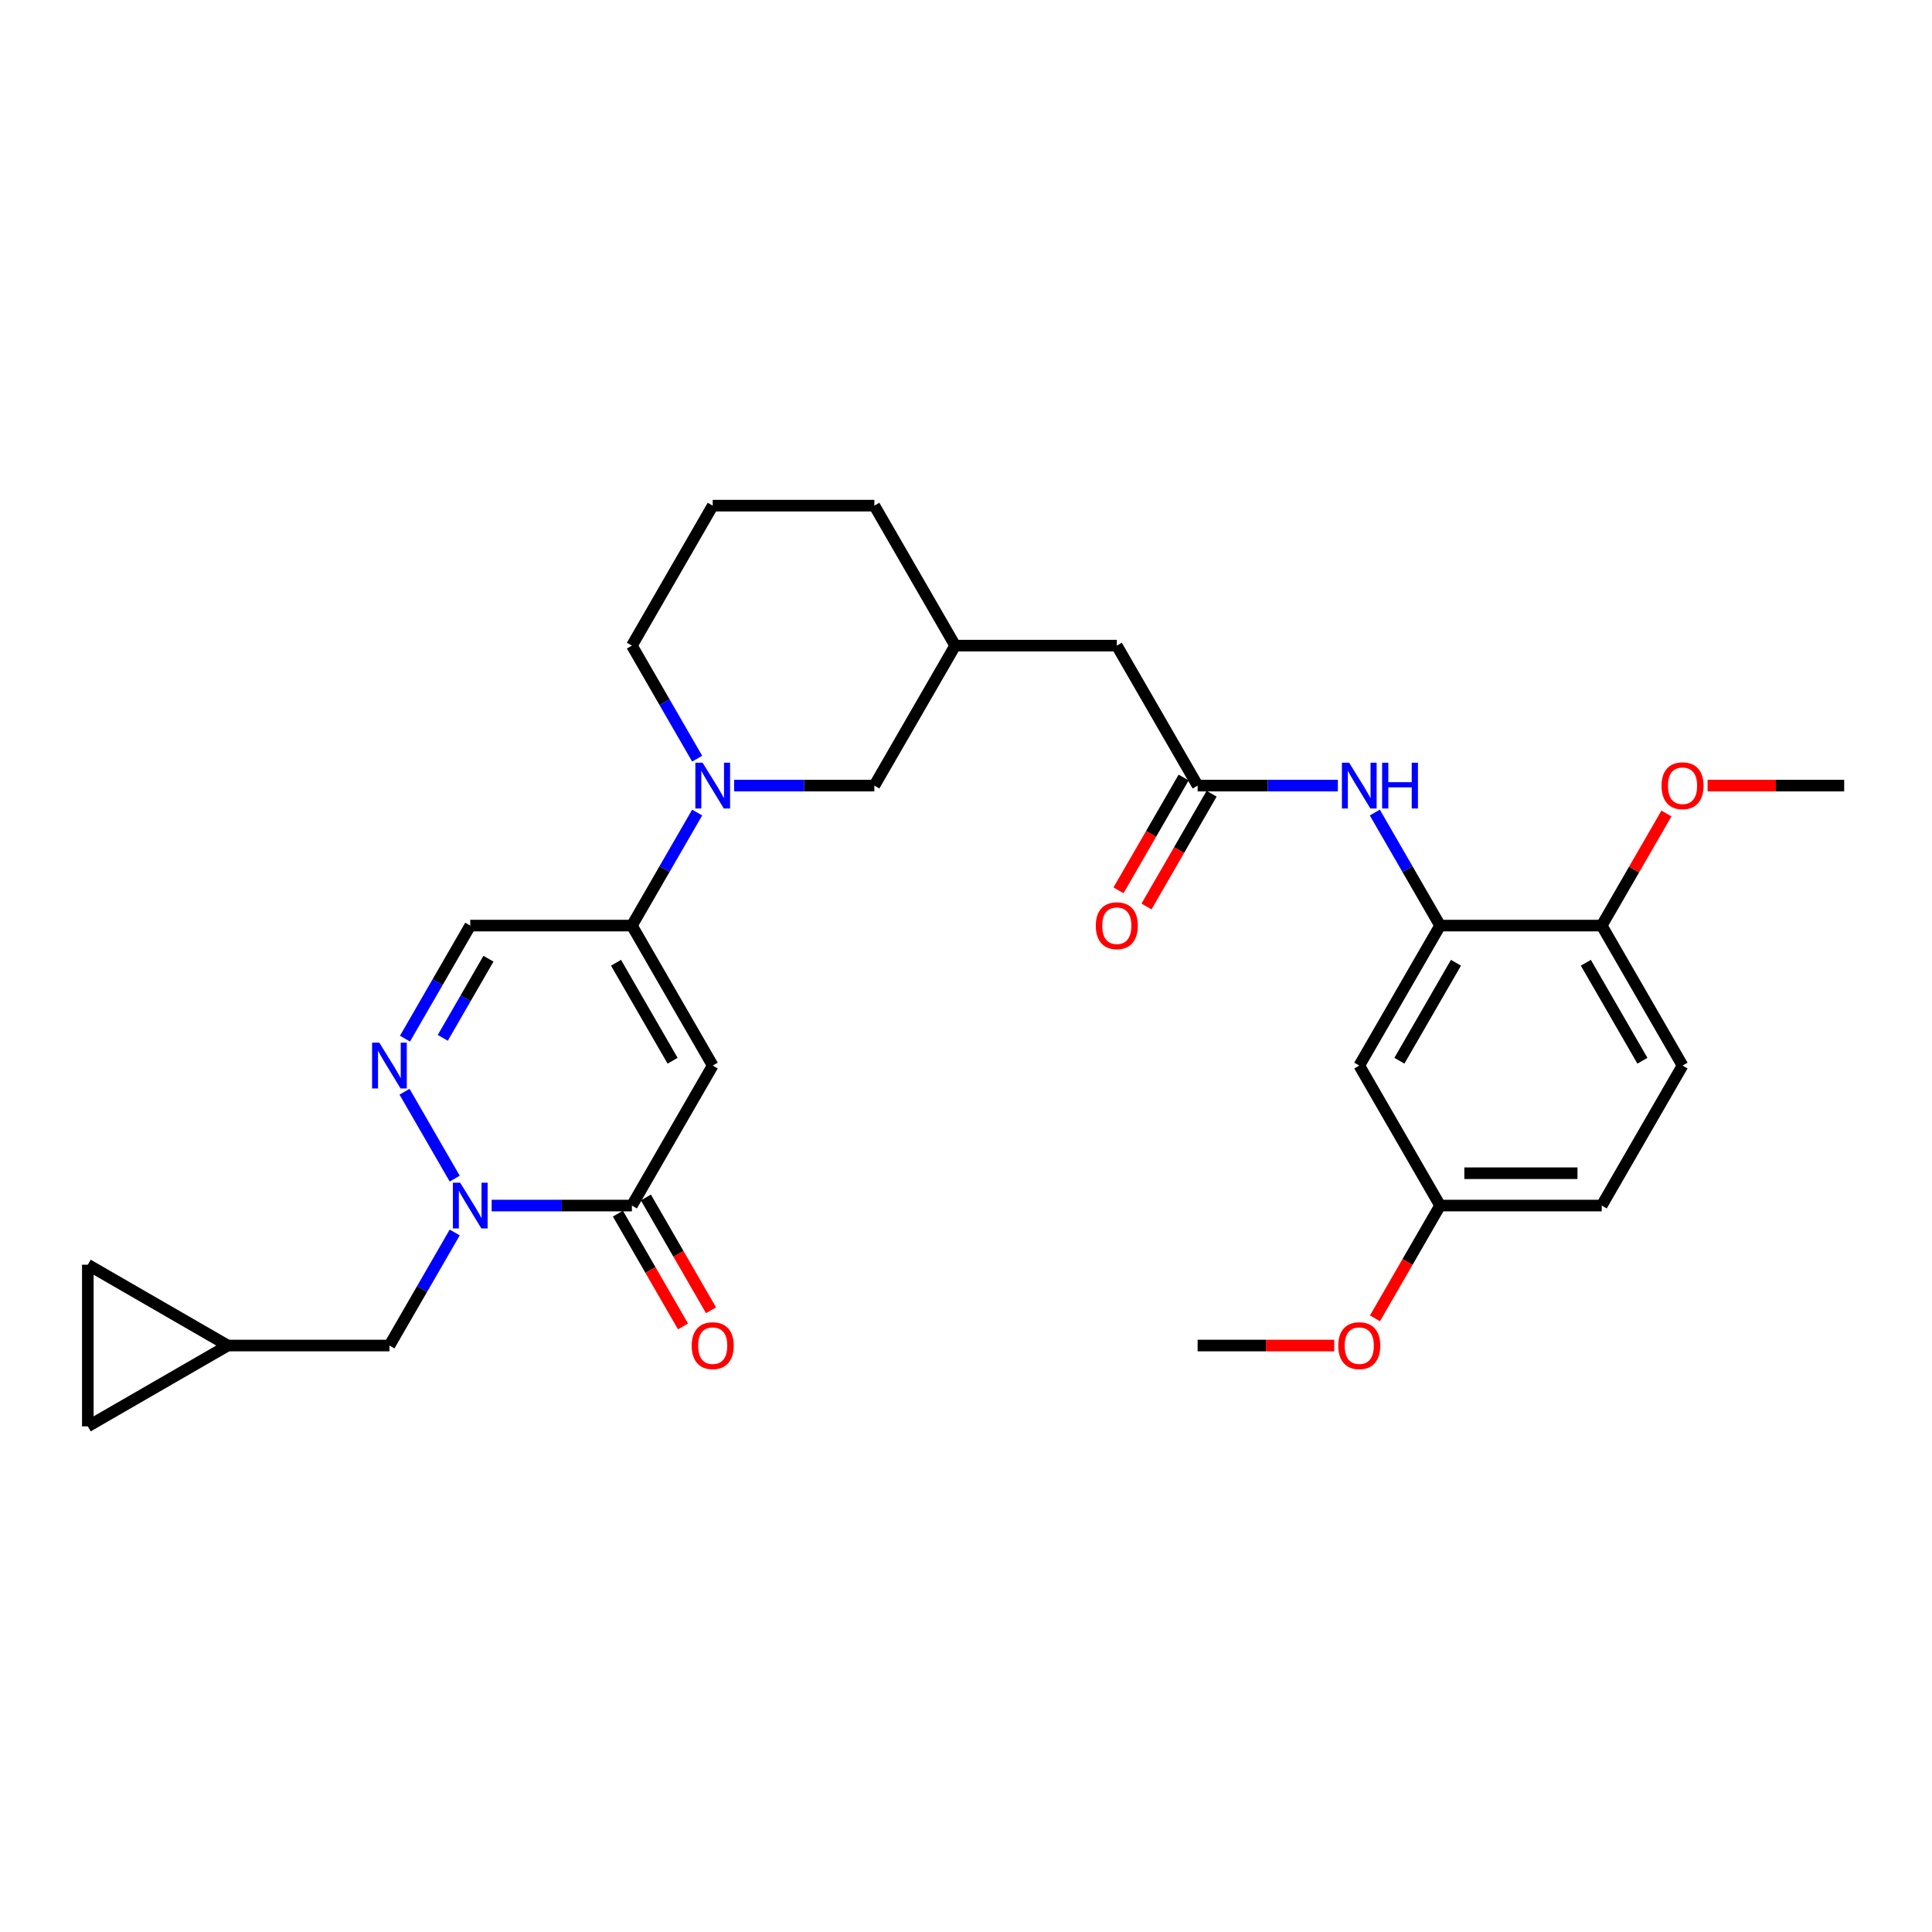 <?xml version='1.0' encoding='iso-8859-1'?>
<svg version='1.1' baseProfile='full'
              xmlns='http://www.w3.org/2000/svg'
                      xmlns:rdkit='http://www.rdkit.org/xml'
                      xmlns:xlink='http://www.w3.org/1999/xlink'
                  xml:space='preserve'
width='1000px' height='1000px' viewBox='0 0 1000 1000'>
<!-- END OF HEADER -->
<rect style='opacity:1.0;fill:#FFFFFF;stroke:none' width='1000' height='1000' x='0' y='0'> </rect>
<path class='bond-1' d='M 368.9,551.539 L 327.068,623.994' style='fill:none;fill-rule:evenodd;stroke:#000000;stroke-width:6px;stroke-linecap:butt;stroke-linejoin:miter;stroke-opacity:1' />
<path class='bond-2' d='M 368.9,551.539 L 327.068,479.084' style='fill:none;fill-rule:evenodd;stroke:#000000;stroke-width:6px;stroke-linecap:butt;stroke-linejoin:miter;stroke-opacity:1' />
<path class='bond-2' d='M 348.134,549.037 L 318.852,498.319' style='fill:none;fill-rule:evenodd;stroke:#000000;stroke-width:6px;stroke-linecap:butt;stroke-linejoin:miter;stroke-opacity:1' />
<path class='bond-0' d='M 254.482,623.994 L 290.775,623.994' style='fill:none;fill-rule:evenodd;stroke:#0000FF;stroke-width:6px;stroke-linecap:butt;stroke-linejoin:miter;stroke-opacity:1' />
<path class='bond-0' d='M 290.775,623.994 L 327.068,623.994' style='fill:none;fill-rule:evenodd;stroke:#000000;stroke-width:6px;stroke-linecap:butt;stroke-linejoin:miter;stroke-opacity:1' />
<path class='bond-9' d='M 235.357,637.932 L 218.465,667.19' style='fill:none;fill-rule:evenodd;stroke:#0000FF;stroke-width:6px;stroke-linecap:butt;stroke-linejoin:miter;stroke-opacity:1' />
<path class='bond-9' d='M 218.465,667.19 L 201.573,696.449' style='fill:none;fill-rule:evenodd;stroke:#000000;stroke-width:6px;stroke-linecap:butt;stroke-linejoin:miter;stroke-opacity:1' />
<path class='bond-30' d='M 235.357,610.055 L 209.388,565.075' style='fill:none;fill-rule:evenodd;stroke:#0000FF;stroke-width:6px;stroke-linecap:butt;stroke-linejoin:miter;stroke-opacity:1' />
<path class='bond-16' d='M 319.823,628.177 L 336.677,657.368' style='fill:none;fill-rule:evenodd;stroke:#000000;stroke-width:6px;stroke-linecap:butt;stroke-linejoin:miter;stroke-opacity:1' />
<path class='bond-16' d='M 336.677,657.368 L 353.53,686.559' style='fill:none;fill-rule:evenodd;stroke:#FF0000;stroke-width:6px;stroke-linecap:butt;stroke-linejoin:miter;stroke-opacity:1' />
<path class='bond-16' d='M 334.314,619.811 L 351.167,649.002' style='fill:none;fill-rule:evenodd;stroke:#000000;stroke-width:6px;stroke-linecap:butt;stroke-linejoin:miter;stroke-opacity:1' />
<path class='bond-16' d='M 351.167,649.002 L 368.021,678.193' style='fill:none;fill-rule:evenodd;stroke:#FF0000;stroke-width:6px;stroke-linecap:butt;stroke-linejoin:miter;stroke-opacity:1' />
<path class='bond-4' d='M 327.068,479.084 L 343.961,449.826' style='fill:none;fill-rule:evenodd;stroke:#000000;stroke-width:6px;stroke-linecap:butt;stroke-linejoin:miter;stroke-opacity:1' />
<path class='bond-4' d='M 343.961,449.826 L 360.853,420.568' style='fill:none;fill-rule:evenodd;stroke:#0000FF;stroke-width:6px;stroke-linecap:butt;stroke-linejoin:miter;stroke-opacity:1' />
<path class='bond-5' d='M 327.068,479.084 L 243.405,479.084' style='fill:none;fill-rule:evenodd;stroke:#000000;stroke-width:6px;stroke-linecap:butt;stroke-linejoin:miter;stroke-opacity:1' />
<path class='bond-3' d='M 209.62,537.601 L 226.513,508.342' style='fill:none;fill-rule:evenodd;stroke:#0000FF;stroke-width:6px;stroke-linecap:butt;stroke-linejoin:miter;stroke-opacity:1' />
<path class='bond-3' d='M 226.513,508.342 L 243.405,479.084' style='fill:none;fill-rule:evenodd;stroke:#000000;stroke-width:6px;stroke-linecap:butt;stroke-linejoin:miter;stroke-opacity:1' />
<path class='bond-3' d='M 229.179,537.189 L 241.003,516.709' style='fill:none;fill-rule:evenodd;stroke:#0000FF;stroke-width:6px;stroke-linecap:butt;stroke-linejoin:miter;stroke-opacity:1' />
<path class='bond-3' d='M 241.003,516.709 L 252.828,496.228' style='fill:none;fill-rule:evenodd;stroke:#000000;stroke-width:6px;stroke-linecap:butt;stroke-linejoin:miter;stroke-opacity:1' />
<path class='bond-12' d='M 379.977,406.629 L 416.271,406.629' style='fill:none;fill-rule:evenodd;stroke:#0000FF;stroke-width:6px;stroke-linecap:butt;stroke-linejoin:miter;stroke-opacity:1' />
<path class='bond-12' d='M 416.271,406.629 L 452.564,406.629' style='fill:none;fill-rule:evenodd;stroke:#000000;stroke-width:6px;stroke-linecap:butt;stroke-linejoin:miter;stroke-opacity:1' />
<path class='bond-22' d='M 360.853,392.691 L 343.961,363.433' style='fill:none;fill-rule:evenodd;stroke:#0000FF;stroke-width:6px;stroke-linecap:butt;stroke-linejoin:miter;stroke-opacity:1' />
<path class='bond-22' d='M 343.961,363.433 L 327.068,334.174' style='fill:none;fill-rule:evenodd;stroke:#000000;stroke-width:6px;stroke-linecap:butt;stroke-linejoin:miter;stroke-opacity:1' />
<path class='bond-6' d='M 745.386,479.084 L 728.494,449.826' style='fill:none;fill-rule:evenodd;stroke:#000000;stroke-width:6px;stroke-linecap:butt;stroke-linejoin:miter;stroke-opacity:1' />
<path class='bond-6' d='M 728.494,449.826 L 711.602,420.568' style='fill:none;fill-rule:evenodd;stroke:#0000FF;stroke-width:6px;stroke-linecap:butt;stroke-linejoin:miter;stroke-opacity:1' />
<path class='bond-10' d='M 745.386,479.084 L 703.555,551.539' style='fill:none;fill-rule:evenodd;stroke:#000000;stroke-width:6px;stroke-linecap:butt;stroke-linejoin:miter;stroke-opacity:1' />
<path class='bond-10' d='M 753.603,498.319 L 724.32,549.037' style='fill:none;fill-rule:evenodd;stroke:#000000;stroke-width:6px;stroke-linecap:butt;stroke-linejoin:miter;stroke-opacity:1' />
<path class='bond-15' d='M 745.386,479.084 L 829.05,479.084' style='fill:none;fill-rule:evenodd;stroke:#000000;stroke-width:6px;stroke-linecap:butt;stroke-linejoin:miter;stroke-opacity:1' />
<path class='bond-7' d='M 692.478,406.629 L 656.184,406.629' style='fill:none;fill-rule:evenodd;stroke:#0000FF;stroke-width:6px;stroke-linecap:butt;stroke-linejoin:miter;stroke-opacity:1' />
<path class='bond-7' d='M 656.184,406.629 L 619.891,406.629' style='fill:none;fill-rule:evenodd;stroke:#000000;stroke-width:6px;stroke-linecap:butt;stroke-linejoin:miter;stroke-opacity:1' />
<path class='bond-8' d='M 619.891,406.629 L 578.059,334.174' style='fill:none;fill-rule:evenodd;stroke:#000000;stroke-width:6px;stroke-linecap:butt;stroke-linejoin:miter;stroke-opacity:1' />
<path class='bond-17' d='M 612.646,402.446 L 595.792,431.637' style='fill:none;fill-rule:evenodd;stroke:#000000;stroke-width:6px;stroke-linecap:butt;stroke-linejoin:miter;stroke-opacity:1' />
<path class='bond-17' d='M 595.792,431.637 L 578.938,460.829' style='fill:none;fill-rule:evenodd;stroke:#FF0000;stroke-width:6px;stroke-linecap:butt;stroke-linejoin:miter;stroke-opacity:1' />
<path class='bond-17' d='M 627.136,410.812 L 610.283,440.004' style='fill:none;fill-rule:evenodd;stroke:#000000;stroke-width:6px;stroke-linecap:butt;stroke-linejoin:miter;stroke-opacity:1' />
<path class='bond-17' d='M 610.283,440.004 L 593.429,469.195' style='fill:none;fill-rule:evenodd;stroke:#FF0000;stroke-width:6px;stroke-linecap:butt;stroke-linejoin:miter;stroke-opacity:1' />
<path class='bond-11' d='M 201.573,696.449 L 117.909,696.449' style='fill:none;fill-rule:evenodd;stroke:#000000;stroke-width:6px;stroke-linecap:butt;stroke-linejoin:miter;stroke-opacity:1' />
<path class='bond-21' d='M 703.555,551.539 L 745.386,623.994' style='fill:none;fill-rule:evenodd;stroke:#000000;stroke-width:6px;stroke-linecap:butt;stroke-linejoin:miter;stroke-opacity:1' />
<path class='bond-13' d='M 117.909,696.449 L 45.455,738.28' style='fill:none;fill-rule:evenodd;stroke:#000000;stroke-width:6px;stroke-linecap:butt;stroke-linejoin:miter;stroke-opacity:1' />
<path class='bond-14' d='M 117.909,696.449 L 45.455,654.617' style='fill:none;fill-rule:evenodd;stroke:#000000;stroke-width:6px;stroke-linecap:butt;stroke-linejoin:miter;stroke-opacity:1' />
<path class='bond-19' d='M 452.564,406.629 L 494.396,334.174' style='fill:none;fill-rule:evenodd;stroke:#000000;stroke-width:6px;stroke-linecap:butt;stroke-linejoin:miter;stroke-opacity:1' />
<path class='bond-32' d='M 45.455,738.28 L 45.455,654.617' style='fill:none;fill-rule:evenodd;stroke:#000000;stroke-width:6px;stroke-linecap:butt;stroke-linejoin:miter;stroke-opacity:1' />
<path class='bond-20' d='M 829.05,479.084 L 870.882,551.539' style='fill:none;fill-rule:evenodd;stroke:#000000;stroke-width:6px;stroke-linecap:butt;stroke-linejoin:miter;stroke-opacity:1' />
<path class='bond-20' d='M 820.834,498.319 L 850.116,549.037' style='fill:none;fill-rule:evenodd;stroke:#000000;stroke-width:6px;stroke-linecap:butt;stroke-linejoin:miter;stroke-opacity:1' />
<path class='bond-24' d='M 829.05,479.084 L 845.797,450.077' style='fill:none;fill-rule:evenodd;stroke:#000000;stroke-width:6px;stroke-linecap:butt;stroke-linejoin:miter;stroke-opacity:1' />
<path class='bond-24' d='M 845.797,450.077 L 862.545,421.07' style='fill:none;fill-rule:evenodd;stroke:#FF0000;stroke-width:6px;stroke-linecap:butt;stroke-linejoin:miter;stroke-opacity:1' />
<path class='bond-18' d='M 578.059,334.174 L 494.396,334.174' style='fill:none;fill-rule:evenodd;stroke:#000000;stroke-width:6px;stroke-linecap:butt;stroke-linejoin:miter;stroke-opacity:1' />
<path class='bond-31' d='M 494.396,334.174 L 452.564,261.72' style='fill:none;fill-rule:evenodd;stroke:#000000;stroke-width:6px;stroke-linecap:butt;stroke-linejoin:miter;stroke-opacity:1' />
<path class='bond-23' d='M 870.882,551.539 L 829.05,623.994' style='fill:none;fill-rule:evenodd;stroke:#000000;stroke-width:6px;stroke-linecap:butt;stroke-linejoin:miter;stroke-opacity:1' />
<path class='bond-25' d='M 745.386,623.994 L 728.533,653.185' style='fill:none;fill-rule:evenodd;stroke:#000000;stroke-width:6px;stroke-linecap:butt;stroke-linejoin:miter;stroke-opacity:1' />
<path class='bond-25' d='M 728.533,653.185 L 711.679,682.376' style='fill:none;fill-rule:evenodd;stroke:#FF0000;stroke-width:6px;stroke-linecap:butt;stroke-linejoin:miter;stroke-opacity:1' />
<path class='bond-33' d='M 745.386,623.994 L 829.05,623.994' style='fill:none;fill-rule:evenodd;stroke:#000000;stroke-width:6px;stroke-linecap:butt;stroke-linejoin:miter;stroke-opacity:1' />
<path class='bond-33' d='M 757.936,607.261 L 816.5,607.261' style='fill:none;fill-rule:evenodd;stroke:#000000;stroke-width:6px;stroke-linecap:butt;stroke-linejoin:miter;stroke-opacity:1' />
<path class='bond-26' d='M 327.068,334.174 L 368.9,261.72' style='fill:none;fill-rule:evenodd;stroke:#000000;stroke-width:6px;stroke-linecap:butt;stroke-linejoin:miter;stroke-opacity:1' />
<path class='bond-28' d='M 883.85,406.629 L 919.198,406.629' style='fill:none;fill-rule:evenodd;stroke:#FF0000;stroke-width:6px;stroke-linecap:butt;stroke-linejoin:miter;stroke-opacity:1' />
<path class='bond-28' d='M 919.198,406.629 L 954.545,406.629' style='fill:none;fill-rule:evenodd;stroke:#000000;stroke-width:6px;stroke-linecap:butt;stroke-linejoin:miter;stroke-opacity:1' />
<path class='bond-29' d='M 690.587,696.449 L 655.239,696.449' style='fill:none;fill-rule:evenodd;stroke:#FF0000;stroke-width:6px;stroke-linecap:butt;stroke-linejoin:miter;stroke-opacity:1' />
<path class='bond-29' d='M 655.239,696.449 L 619.891,696.449' style='fill:none;fill-rule:evenodd;stroke:#000000;stroke-width:6px;stroke-linecap:butt;stroke-linejoin:miter;stroke-opacity:1' />
<path class='bond-27' d='M 368.9,261.72 L 452.564,261.72' style='fill:none;fill-rule:evenodd;stroke:#000000;stroke-width:6px;stroke-linecap:butt;stroke-linejoin:miter;stroke-opacity:1' />
<path  class='atom-1' d='M 238.167 612.147
L 245.931 624.696
Q 246.701 625.935, 247.939 628.177
Q 249.178 630.419, 249.244 630.553
L 249.244 612.147
L 252.39 612.147
L 252.39 635.84
L 249.144 635.84
L 240.811 622.12
Q 239.841 620.513, 238.803 618.673
Q 237.799 616.832, 237.498 616.263
L 237.498 635.84
L 234.419 635.84
L 234.419 612.147
L 238.167 612.147
' fill='#0000FF'/>
<path  class='atom-4' d='M 196.336 539.692
L 204.1 552.242
Q 204.869 553.48, 206.108 555.722
Q 207.346 557.964, 207.413 558.098
L 207.413 539.692
L 210.558 539.692
L 210.558 563.386
L 207.312 563.386
L 198.979 549.665
Q 198.009 548.059, 196.971 546.218
Q 195.968 544.377, 195.666 543.808
L 195.666 563.386
L 192.587 563.386
L 192.587 539.692
L 196.336 539.692
' fill='#0000FF'/>
<path  class='atom-5' d='M 363.663 394.783
L 371.427 407.332
Q 372.197 408.57, 373.435 410.812
Q 374.673 413.055, 374.74 413.189
L 374.74 394.783
L 377.886 394.783
L 377.886 418.476
L 374.64 418.476
L 366.307 404.755
Q 365.336 403.149, 364.299 401.308
Q 363.295 399.468, 362.994 398.899
L 362.994 418.476
L 359.915 418.476
L 359.915 394.783
L 363.663 394.783
' fill='#0000FF'/>
<path  class='atom-8' d='M 698.317 394.783
L 706.081 407.332
Q 706.851 408.57, 708.089 410.812
Q 709.327 413.055, 709.394 413.189
L 709.394 394.783
L 712.54 394.783
L 712.54 418.476
L 709.294 418.476
L 700.961 404.755
Q 699.991 403.149, 698.953 401.308
Q 697.949 399.468, 697.648 398.899
L 697.648 418.476
L 694.569 418.476
L 694.569 394.783
L 698.317 394.783
' fill='#0000FF'/>
<path  class='atom-8' d='M 715.385 394.783
L 718.597 394.783
L 718.597 404.856
L 730.712 404.856
L 730.712 394.783
L 733.925 394.783
L 733.925 418.476
L 730.712 418.476
L 730.712 407.533
L 718.597 407.533
L 718.597 418.476
L 715.385 418.476
L 715.385 394.783
' fill='#0000FF'/>
<path  class='atom-17' d='M 358.024 696.515
Q 358.024 690.826, 360.835 687.647
Q 363.646 684.468, 368.9 684.468
Q 374.154 684.468, 376.965 687.647
Q 379.776 690.826, 379.776 696.515
Q 379.776 702.272, 376.932 705.551
Q 374.087 708.797, 368.9 708.797
Q 363.68 708.797, 360.835 705.551
Q 358.024 702.305, 358.024 696.515
M 368.9 706.12
Q 372.514 706.12, 374.455 703.711
Q 376.43 701.268, 376.43 696.515
Q 376.43 691.864, 374.455 689.521
Q 372.514 687.145, 368.9 687.145
Q 365.286 687.145, 363.311 689.488
Q 361.37 691.83, 361.37 696.515
Q 361.37 701.301, 363.311 703.711
Q 365.286 706.12, 368.9 706.12
' fill='#FF0000'/>
<path  class='atom-18' d='M 567.183 479.151
Q 567.183 473.462, 569.994 470.283
Q 572.805 467.103, 578.059 467.103
Q 583.313 467.103, 586.124 470.283
Q 588.935 473.462, 588.935 479.151
Q 588.935 484.907, 586.091 488.187
Q 583.246 491.433, 578.059 491.433
Q 572.839 491.433, 569.994 488.187
Q 567.183 484.941, 567.183 479.151
M 578.059 488.756
Q 581.673 488.756, 583.614 486.346
Q 585.589 483.903, 585.589 479.151
Q 585.589 474.499, 583.614 472.157
Q 581.673 469.781, 578.059 469.781
Q 574.445 469.781, 572.47 472.123
Q 570.529 474.466, 570.529 479.151
Q 570.529 483.937, 572.47 486.346
Q 574.445 488.756, 578.059 488.756
' fill='#FF0000'/>
<path  class='atom-25' d='M 860.006 406.696
Q 860.006 401.007, 862.817 397.828
Q 865.628 394.649, 870.882 394.649
Q 876.136 394.649, 878.947 397.828
Q 881.758 401.007, 881.758 406.696
Q 881.758 412.452, 878.914 415.732
Q 876.069 418.978, 870.882 418.978
Q 865.661 418.978, 862.817 415.732
Q 860.006 412.486, 860.006 406.696
M 870.882 416.301
Q 874.496 416.301, 876.437 413.891
Q 878.412 411.448, 878.412 406.696
Q 878.412 402.045, 876.437 399.702
Q 874.496 397.326, 870.882 397.326
Q 867.268 397.326, 865.293 399.668
Q 863.352 402.011, 863.352 406.696
Q 863.352 411.482, 865.293 413.891
Q 867.268 416.301, 870.882 416.301
' fill='#FF0000'/>
<path  class='atom-26' d='M 692.678 696.515
Q 692.678 690.826, 695.489 687.647
Q 698.301 684.468, 703.555 684.468
Q 708.809 684.468, 711.62 687.647
Q 714.431 690.826, 714.431 696.515
Q 714.431 702.272, 711.586 705.551
Q 708.742 708.797, 703.555 708.797
Q 698.334 708.797, 695.489 705.551
Q 692.678 702.305, 692.678 696.515
M 703.555 706.12
Q 707.169 706.12, 709.11 703.711
Q 711.084 701.268, 711.084 696.515
Q 711.084 691.864, 709.11 689.521
Q 707.169 687.145, 703.555 687.145
Q 699.94 687.145, 697.966 689.488
Q 696.025 691.83, 696.025 696.515
Q 696.025 701.301, 697.966 703.711
Q 699.94 706.12, 703.555 706.12
' fill='#FF0000'/>
</svg>
